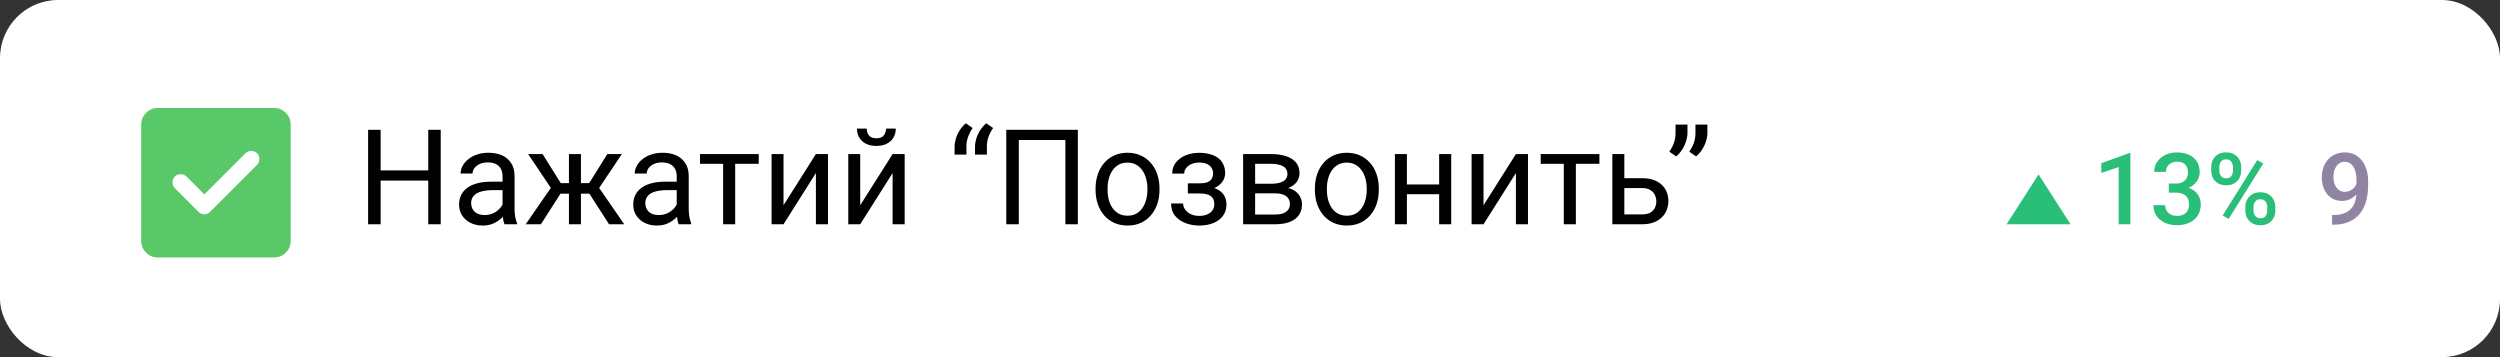 <?xml version="1.0" encoding="UTF-8"?> <svg xmlns="http://www.w3.org/2000/svg" width="301" height="43" viewBox="0 0 301 43" fill="none"><rect x="0" y="0" width="301" height="43" fill="#333333" stroke="none"/><rect width="301" height="43" rx="7" fill="white"></rect><path d="M51.75 20.516V21.742H45.594V20.516H51.75ZM45.828 15.625V27H44.32V15.625H45.828ZM53.062 15.625V27H51.562V15.625H53.062ZM60.508 25.555V21.203C60.508 20.87 60.44 20.581 60.305 20.336C60.175 20.086 59.977 19.893 59.711 19.758C59.445 19.622 59.117 19.555 58.727 19.555C58.362 19.555 58.042 19.617 57.766 19.742C57.495 19.867 57.281 20.031 57.125 20.234C56.974 20.438 56.898 20.656 56.898 20.891H55.453C55.453 20.588 55.531 20.289 55.688 19.992C55.844 19.695 56.068 19.427 56.359 19.188C56.656 18.943 57.01 18.75 57.422 18.609C57.839 18.463 58.302 18.391 58.812 18.391C59.427 18.391 59.969 18.495 60.438 18.703C60.911 18.912 61.281 19.227 61.547 19.648C61.818 20.065 61.953 20.588 61.953 21.219V25.156C61.953 25.438 61.977 25.737 62.023 26.055C62.075 26.372 62.151 26.646 62.25 26.875V27H60.742C60.669 26.833 60.612 26.612 60.57 26.336C60.529 26.055 60.508 25.794 60.508 25.555ZM60.758 21.875L60.773 22.891H59.312C58.901 22.891 58.534 22.924 58.211 22.992C57.888 23.055 57.617 23.151 57.398 23.281C57.18 23.412 57.013 23.576 56.898 23.773C56.784 23.966 56.727 24.193 56.727 24.453C56.727 24.719 56.786 24.961 56.906 25.18C57.026 25.398 57.206 25.573 57.445 25.703C57.69 25.828 57.99 25.891 58.344 25.891C58.786 25.891 59.177 25.797 59.516 25.609C59.854 25.422 60.122 25.193 60.32 24.922C60.523 24.651 60.633 24.388 60.648 24.133L61.266 24.828C61.229 25.047 61.13 25.289 60.969 25.555C60.807 25.82 60.591 26.076 60.32 26.32C60.055 26.56 59.737 26.76 59.367 26.922C59.003 27.078 58.591 27.156 58.133 27.156C57.56 27.156 57.057 27.044 56.625 26.82C56.198 26.596 55.865 26.297 55.625 25.922C55.391 25.542 55.273 25.117 55.273 24.648C55.273 24.195 55.362 23.797 55.539 23.453C55.716 23.104 55.971 22.815 56.305 22.586C56.638 22.352 57.039 22.174 57.508 22.055C57.977 21.935 58.5 21.875 59.078 21.875H60.758ZM66.789 23.32L63.586 18.547H65.328L67.516 22.047H69.203L68.992 23.32H66.789ZM67.578 23.172L65.125 27H63.297L66.664 22.125L67.578 23.172ZM69.945 18.547V27H68.5V18.547H69.945ZM74.875 18.547L71.672 23.32H69.469L69.242 22.047H70.938L73.125 18.547H74.875ZM73.328 27L70.867 23.172L71.797 22.125L75.156 27H73.328ZM81.477 25.555V21.203C81.477 20.87 81.409 20.581 81.273 20.336C81.143 20.086 80.945 19.893 80.68 19.758C80.414 19.622 80.086 19.555 79.695 19.555C79.331 19.555 79.01 19.617 78.734 19.742C78.463 19.867 78.25 20.031 78.094 20.234C77.943 20.438 77.867 20.656 77.867 20.891H76.422C76.422 20.588 76.5 20.289 76.656 19.992C76.812 19.695 77.037 19.427 77.328 19.188C77.625 18.943 77.979 18.75 78.391 18.609C78.807 18.463 79.271 18.391 79.781 18.391C80.396 18.391 80.938 18.495 81.406 18.703C81.88 18.912 82.25 19.227 82.516 19.648C82.787 20.065 82.922 20.588 82.922 21.219V25.156C82.922 25.438 82.945 25.737 82.992 26.055C83.044 26.372 83.12 26.646 83.219 26.875V27H81.711C81.638 26.833 81.581 26.612 81.539 26.336C81.497 26.055 81.477 25.794 81.477 25.555ZM81.727 21.875L81.742 22.891H80.281C79.87 22.891 79.503 22.924 79.18 22.992C78.857 23.055 78.586 23.151 78.367 23.281C78.148 23.412 77.982 23.576 77.867 23.773C77.753 23.966 77.695 24.193 77.695 24.453C77.695 24.719 77.755 24.961 77.875 25.18C77.995 25.398 78.174 25.573 78.414 25.703C78.659 25.828 78.958 25.891 79.312 25.891C79.755 25.891 80.146 25.797 80.484 25.609C80.823 25.422 81.091 25.193 81.289 24.922C81.492 24.651 81.602 24.388 81.617 24.133L82.234 24.828C82.198 25.047 82.099 25.289 81.938 25.555C81.776 25.82 81.56 26.076 81.289 26.32C81.023 26.56 80.706 26.76 80.336 26.922C79.971 27.078 79.56 27.156 79.102 27.156C78.529 27.156 78.026 27.044 77.594 26.82C77.167 26.596 76.833 26.297 76.594 25.922C76.359 25.542 76.242 25.117 76.242 24.648C76.242 24.195 76.331 23.797 76.508 23.453C76.685 23.104 76.94 22.815 77.273 22.586C77.607 22.352 78.008 22.174 78.477 22.055C78.945 21.935 79.469 21.875 80.047 21.875H81.727ZM88.516 18.547V27H87.062V18.547H88.516ZM91.352 18.547V19.719H84.281V18.547H91.352ZM94.336 24.711L98.234 18.547H99.688V27H98.234V20.836L94.336 27H92.898V18.547H94.336V24.711ZM103.57 24.711L107.469 18.547H108.922V27H107.469V20.836L103.57 27H102.133V18.547H103.57V24.711ZM106.68 15.484H107.852C107.852 15.891 107.758 16.253 107.57 16.57C107.383 16.883 107.115 17.128 106.766 17.305C106.417 17.482 106.003 17.57 105.523 17.57C104.799 17.57 104.227 17.378 103.805 16.992C103.388 16.602 103.18 16.099 103.18 15.484H104.352C104.352 15.792 104.44 16.062 104.617 16.297C104.794 16.531 105.096 16.648 105.523 16.648C105.94 16.648 106.237 16.531 106.414 16.297C106.591 16.062 106.68 15.792 106.68 15.484ZM114.93 18.617V17.672C114.93 17.354 114.982 17.023 115.086 16.68C115.195 16.331 115.352 15.997 115.555 15.68C115.758 15.357 116.003 15.078 116.289 14.844L117.109 15.414C116.87 15.758 116.685 16.112 116.555 16.477C116.424 16.836 116.359 17.227 116.359 17.648V18.617H114.93ZM117.391 18.617V17.672C117.391 17.354 117.443 17.023 117.547 16.68C117.656 16.331 117.812 15.997 118.016 15.68C118.219 15.357 118.464 15.078 118.75 14.844L119.57 15.414C119.331 15.758 119.146 16.112 119.016 16.477C118.885 16.836 118.82 17.227 118.82 17.648V18.617H117.391ZM129.773 15.625V27H128.273V16.859H122.664V27H121.156V15.625H129.773ZM131.906 22.867V22.688C131.906 22.078 131.995 21.513 132.172 20.992C132.349 20.466 132.604 20.01 132.938 19.625C133.271 19.234 133.674 18.932 134.148 18.719C134.622 18.5 135.154 18.391 135.742 18.391C136.336 18.391 136.87 18.5 137.344 18.719C137.823 18.932 138.229 19.234 138.562 19.625C138.901 20.01 139.159 20.466 139.336 20.992C139.513 21.513 139.602 22.078 139.602 22.688V22.867C139.602 23.477 139.513 24.042 139.336 24.562C139.159 25.083 138.901 25.539 138.562 25.93C138.229 26.315 137.826 26.617 137.352 26.836C136.883 27.049 136.352 27.156 135.758 27.156C135.164 27.156 134.63 27.049 134.156 26.836C133.682 26.617 133.276 26.315 132.938 25.93C132.604 25.539 132.349 25.083 132.172 24.562C131.995 24.042 131.906 23.477 131.906 22.867ZM133.352 22.688V22.867C133.352 23.289 133.401 23.688 133.5 24.062C133.599 24.432 133.747 24.76 133.945 25.047C134.148 25.333 134.401 25.56 134.703 25.727C135.005 25.888 135.357 25.969 135.758 25.969C136.154 25.969 136.5 25.888 136.797 25.727C137.099 25.56 137.349 25.333 137.547 25.047C137.745 24.76 137.893 24.432 137.992 24.062C138.096 23.688 138.148 23.289 138.148 22.867V22.688C138.148 22.271 138.096 21.878 137.992 21.508C137.893 21.133 137.742 20.802 137.539 20.516C137.341 20.224 137.091 19.995 136.789 19.828C136.492 19.662 136.143 19.578 135.742 19.578C135.346 19.578 134.997 19.662 134.695 19.828C134.398 19.995 134.148 20.224 133.945 20.516C133.747 20.802 133.599 21.133 133.5 21.508C133.401 21.878 133.352 22.271 133.352 22.688ZM144.57 22.961H143.016V22.07H144.453C144.854 22.07 145.172 22.021 145.406 21.922C145.641 21.818 145.807 21.674 145.906 21.492C146.005 21.31 146.055 21.096 146.055 20.852C146.055 20.633 145.997 20.427 145.883 20.234C145.773 20.037 145.596 19.878 145.352 19.758C145.107 19.633 144.779 19.57 144.367 19.57C144.034 19.57 143.732 19.63 143.461 19.75C143.19 19.865 142.974 20.023 142.812 20.227C142.656 20.424 142.578 20.648 142.578 20.898H141.133C141.133 20.383 141.279 19.94 141.57 19.57C141.867 19.195 142.26 18.906 142.75 18.703C143.245 18.5 143.784 18.398 144.367 18.398C144.857 18.398 145.294 18.453 145.68 18.562C146.07 18.667 146.401 18.823 146.672 19.031C146.943 19.234 147.148 19.49 147.289 19.797C147.435 20.099 147.508 20.451 147.508 20.852C147.508 21.138 147.44 21.409 147.305 21.664C147.169 21.919 146.974 22.146 146.719 22.344C146.464 22.537 146.154 22.688 145.789 22.797C145.43 22.906 145.023 22.961 144.57 22.961ZM143.016 22.414H144.57C145.076 22.414 145.521 22.463 145.906 22.562C146.292 22.656 146.615 22.797 146.875 22.984C147.135 23.172 147.331 23.404 147.461 23.68C147.596 23.951 147.664 24.263 147.664 24.617C147.664 25.013 147.583 25.37 147.422 25.688C147.266 26 147.042 26.266 146.75 26.484C146.458 26.703 146.109 26.87 145.703 26.984C145.302 27.099 144.857 27.156 144.367 27.156C143.82 27.156 143.289 27.062 142.773 26.875C142.258 26.688 141.833 26.398 141.5 26.008C141.167 25.612 141 25.109 141 24.5H142.445C142.445 24.755 142.526 24.997 142.688 25.227C142.849 25.456 143.073 25.641 143.359 25.781C143.651 25.922 143.987 25.992 144.367 25.992C144.773 25.992 145.112 25.93 145.383 25.805C145.654 25.68 145.857 25.513 145.992 25.305C146.133 25.096 146.203 24.87 146.203 24.625C146.203 24.307 146.141 24.052 146.016 23.859C145.891 23.667 145.698 23.526 145.438 23.438C145.182 23.344 144.854 23.297 144.453 23.297H143.016V22.414ZM153.508 23.281H150.734L150.719 22.125H152.984C153.432 22.125 153.805 22.081 154.102 21.992C154.404 21.904 154.63 21.771 154.781 21.594C154.932 21.417 155.008 21.198 155.008 20.938C155.008 20.734 154.964 20.557 154.875 20.406C154.792 20.25 154.664 20.122 154.492 20.023C154.32 19.919 154.107 19.844 153.852 19.797C153.602 19.745 153.307 19.719 152.969 19.719H151.117V27H149.672V18.547H152.969C153.505 18.547 153.987 18.594 154.414 18.688C154.846 18.781 155.214 18.924 155.516 19.117C155.823 19.305 156.057 19.544 156.219 19.836C156.38 20.128 156.461 20.471 156.461 20.867C156.461 21.122 156.409 21.365 156.305 21.594C156.201 21.823 156.047 22.026 155.844 22.203C155.641 22.38 155.391 22.526 155.094 22.641C154.797 22.75 154.456 22.82 154.07 22.852L153.508 23.281ZM153.508 27H150.211L150.93 25.828H153.508C153.909 25.828 154.242 25.779 154.508 25.68C154.773 25.576 154.971 25.43 155.102 25.242C155.237 25.049 155.305 24.82 155.305 24.555C155.305 24.289 155.237 24.062 155.102 23.875C154.971 23.682 154.773 23.537 154.508 23.438C154.242 23.333 153.909 23.281 153.508 23.281H151.312L151.328 22.125H154.07L154.594 22.562C155.057 22.599 155.451 22.713 155.773 22.906C156.096 23.099 156.341 23.344 156.508 23.641C156.674 23.932 156.758 24.25 156.758 24.594C156.758 24.99 156.682 25.338 156.531 25.641C156.385 25.943 156.172 26.195 155.891 26.398C155.609 26.596 155.268 26.747 154.867 26.852C154.466 26.951 154.013 27 153.508 27ZM158.312 22.867V22.688C158.312 22.078 158.401 21.513 158.578 20.992C158.755 20.466 159.01 20.01 159.344 19.625C159.677 19.234 160.081 18.932 160.555 18.719C161.029 18.5 161.56 18.391 162.148 18.391C162.742 18.391 163.276 18.5 163.75 18.719C164.229 18.932 164.635 19.234 164.969 19.625C165.307 20.01 165.565 20.466 165.742 20.992C165.919 21.513 166.008 22.078 166.008 22.688V22.867C166.008 23.477 165.919 24.042 165.742 24.562C165.565 25.083 165.307 25.539 164.969 25.93C164.635 26.315 164.232 26.617 163.758 26.836C163.289 27.049 162.758 27.156 162.164 27.156C161.57 27.156 161.036 27.049 160.562 26.836C160.089 26.617 159.682 26.315 159.344 25.93C159.01 25.539 158.755 25.083 158.578 24.562C158.401 24.042 158.312 23.477 158.312 22.867ZM159.758 22.688V22.867C159.758 23.289 159.807 23.688 159.906 24.062C160.005 24.432 160.154 24.76 160.352 25.047C160.555 25.333 160.807 25.56 161.109 25.727C161.411 25.888 161.763 25.969 162.164 25.969C162.56 25.969 162.906 25.888 163.203 25.727C163.505 25.56 163.755 25.333 163.953 25.047C164.151 24.76 164.299 24.432 164.398 24.062C164.503 23.688 164.555 23.289 164.555 22.867V22.688C164.555 22.271 164.503 21.878 164.398 21.508C164.299 21.133 164.148 20.802 163.945 20.516C163.747 20.224 163.497 19.995 163.195 19.828C162.898 19.662 162.549 19.578 162.148 19.578C161.753 19.578 161.404 19.662 161.102 19.828C160.805 19.995 160.555 20.224 160.352 20.516C160.154 20.802 160.005 21.133 159.906 21.508C159.807 21.878 159.758 22.271 159.758 22.688ZM173.555 22.211V23.383H169.086V22.211H173.555ZM169.391 18.547V27H167.945V18.547H169.391ZM174.727 18.547V27H173.273V18.547H174.727ZM178.617 24.711L182.516 18.547H183.969V27H182.516V20.836L178.617 27H177.18V18.547H178.617V24.711ZM189.734 18.547V27H188.281V18.547H189.734ZM192.57 18.547V19.719H185.5V18.547H192.57ZM195.18 21.453H197.719C198.401 21.453 198.977 21.573 199.445 21.812C199.914 22.047 200.268 22.372 200.508 22.789C200.753 23.201 200.875 23.669 200.875 24.195C200.875 24.586 200.807 24.953 200.672 25.297C200.536 25.635 200.333 25.932 200.062 26.188C199.797 26.443 199.466 26.643 199.07 26.789C198.68 26.93 198.229 27 197.719 27H194.125V18.547H195.57V25.812H197.719C198.135 25.812 198.469 25.737 198.719 25.586C198.969 25.435 199.148 25.24 199.258 25C199.367 24.76 199.422 24.51 199.422 24.25C199.422 23.995 199.367 23.745 199.258 23.5C199.148 23.255 198.969 23.052 198.719 22.891C198.469 22.724 198.135 22.641 197.719 22.641H195.18V21.453ZM203.172 15V16C203.172 16.312 203.117 16.643 203.008 16.992C202.904 17.336 202.75 17.669 202.547 17.992C202.344 18.31 202.099 18.588 201.812 18.828L200.984 18.258C201.229 17.914 201.414 17.562 201.539 17.203C201.669 16.838 201.734 16.445 201.734 16.023V15H203.172ZM205.57 15V16C205.57 16.312 205.516 16.643 205.406 16.992C205.302 17.336 205.148 17.669 204.945 17.992C204.742 18.31 204.497 18.588 204.211 18.828L203.383 18.258C203.628 17.914 203.812 17.562 203.938 17.203C204.068 16.838 204.133 16.445 204.133 16.023V15H205.57Z" fill="black"></path><path d="M24.6 23.4L22.45 21.25C22.267 21.067 22.033 20.975 21.75 20.975C21.467 20.975 21.233 21.067 21.05 21.25C20.867 21.433 20.775 21.667 20.775 21.95C20.775 22.233 20.867 22.467 21.05 22.65L23.9 25.5C24.1 25.7 24.333 25.8 24.6 25.8C24.867 25.8 25.1 25.7 25.3 25.5L30.95 19.85C31.133 19.667 31.225 19.433 31.225 19.15C31.225 18.867 31.133 18.633 30.95 18.45C30.767 18.267 30.533 18.175 30.25 18.175C29.967 18.175 29.733 18.267 29.55 18.45L24.6 23.4ZM19 31C18.45 31 17.979 30.804 17.588 30.413C17.197 30.022 17.001 29.551 17 29V15C17 14.45 17.196 13.979 17.588 13.588C17.98 13.197 18.451 13.001 19 13H33C33.55 13 34.021 13.196 34.413 13.588C34.805 13.98 35.001 14.451 35 15V29C35 29.55 34.804 30.021 34.413 30.413C34.022 30.805 33.551 31.001 33 31H19Z" fill="#59C869"></path><path d="M245.444 21L249.293 27H241.595L245.444 21Z" fill="#29BF78"></path><path d="M256.5 18.439V27H255.088V20.115L252.996 20.824V19.658L256.33 18.439H256.5ZM261.123 22.096H261.967C262.295 22.096 262.566 22.039 262.781 21.926C263 21.812 263.162 21.656 263.268 21.457C263.373 21.258 263.426 21.029 263.426 20.771C263.426 20.502 263.377 20.271 263.279 20.08C263.186 19.885 263.041 19.734 262.846 19.629C262.654 19.523 262.41 19.471 262.113 19.471C261.863 19.471 261.637 19.521 261.434 19.623C261.234 19.721 261.076 19.861 260.959 20.045C260.842 20.225 260.783 20.439 260.783 20.689H259.365C259.365 20.236 259.484 19.834 259.723 19.482C259.961 19.131 260.285 18.855 260.695 18.656C261.109 18.453 261.574 18.352 262.09 18.352C262.641 18.352 263.121 18.443 263.531 18.627C263.945 18.807 264.268 19.076 264.498 19.436C264.729 19.795 264.844 20.24 264.844 20.771C264.844 21.014 264.787 21.26 264.674 21.51C264.561 21.76 264.393 21.988 264.17 22.195C263.947 22.398 263.67 22.564 263.338 22.693C263.006 22.818 262.621 22.881 262.184 22.881H261.123V22.096ZM261.123 23.197V22.424H262.184C262.684 22.424 263.109 22.482 263.461 22.6C263.816 22.717 264.105 22.879 264.328 23.086C264.551 23.289 264.713 23.521 264.814 23.783C264.92 24.045 264.973 24.322 264.973 24.615C264.973 25.014 264.9 25.369 264.756 25.682C264.615 25.99 264.414 26.252 264.152 26.467C263.891 26.682 263.584 26.844 263.232 26.953C262.885 27.062 262.506 27.117 262.096 27.117C261.729 27.117 261.377 27.066 261.041 26.965C260.705 26.863 260.404 26.713 260.139 26.514C259.873 26.311 259.662 26.059 259.506 25.758C259.354 25.453 259.277 25.102 259.277 24.703H260.689C260.689 24.957 260.748 25.182 260.865 25.377C260.986 25.568 261.154 25.719 261.369 25.828C261.588 25.938 261.838 25.992 262.119 25.992C262.416 25.992 262.672 25.939 262.887 25.834C263.102 25.729 263.266 25.572 263.379 25.365C263.496 25.158 263.555 24.908 263.555 24.615C263.555 24.283 263.49 24.014 263.361 23.807C263.232 23.6 263.049 23.447 262.811 23.35C262.572 23.248 262.291 23.197 261.967 23.197H261.123ZM266.227 20.561V20.109C266.227 19.785 266.297 19.49 266.438 19.225C266.578 18.959 266.783 18.746 267.053 18.586C267.322 18.426 267.646 18.346 268.025 18.346C268.416 18.346 268.744 18.426 269.01 18.586C269.279 18.746 269.484 18.959 269.625 19.225C269.766 19.49 269.836 19.785 269.836 20.109V20.561C269.836 20.877 269.766 21.168 269.625 21.434C269.488 21.699 269.285 21.912 269.016 22.072C268.75 22.232 268.424 22.312 268.037 22.312C267.654 22.312 267.326 22.232 267.053 22.072C266.783 21.912 266.578 21.699 266.438 21.434C266.297 21.168 266.227 20.877 266.227 20.561ZM267.205 20.109V20.561C267.205 20.717 267.234 20.865 267.293 21.006C267.355 21.146 267.449 21.26 267.574 21.346C267.699 21.432 267.854 21.475 268.037 21.475C268.225 21.475 268.377 21.432 268.494 21.346C268.615 21.26 268.705 21.146 268.764 21.006C268.822 20.865 268.852 20.717 268.852 20.561V20.109C268.852 19.949 268.82 19.799 268.758 19.658C268.699 19.514 268.609 19.398 268.488 19.312C268.367 19.227 268.213 19.184 268.025 19.184C267.846 19.184 267.693 19.227 267.568 19.312C267.447 19.398 267.355 19.514 267.293 19.658C267.234 19.799 267.205 19.949 267.205 20.109ZM270.34 25.365V24.908C270.34 24.588 270.41 24.295 270.551 24.029C270.695 23.764 270.902 23.551 271.172 23.391C271.441 23.23 271.766 23.15 272.145 23.15C272.535 23.15 272.863 23.23 273.129 23.391C273.398 23.551 273.602 23.764 273.738 24.029C273.879 24.295 273.949 24.588 273.949 24.908V25.365C273.949 25.686 273.879 25.979 273.738 26.244C273.602 26.51 273.4 26.723 273.135 26.883C272.869 27.043 272.543 27.123 272.156 27.123C271.773 27.123 271.445 27.043 271.172 26.883C270.902 26.723 270.695 26.51 270.551 26.244C270.41 25.979 270.34 25.686 270.34 25.365ZM271.324 24.908V25.365C271.324 25.521 271.355 25.67 271.418 25.811C271.484 25.951 271.58 26.066 271.705 26.156C271.83 26.242 271.98 26.285 272.156 26.285C272.355 26.285 272.516 26.242 272.637 26.156C272.758 26.066 272.844 25.953 272.895 25.816C272.949 25.676 272.977 25.525 272.977 25.365V24.908C272.977 24.748 272.945 24.598 272.883 24.457C272.824 24.316 272.732 24.203 272.607 24.117C272.486 24.031 272.332 23.988 272.145 23.988C271.961 23.988 271.809 24.031 271.688 24.117C271.566 24.203 271.475 24.316 271.412 24.457C271.354 24.598 271.324 24.748 271.324 24.908ZM272.496 19.688L268.33 26.355L267.609 25.939L271.775 19.271L272.496 19.688Z" fill="#29BF78"></path><path d="M280.781 25.887H280.898C281.438 25.887 281.887 25.816 282.246 25.676C282.609 25.531 282.898 25.332 283.113 25.078C283.328 24.824 283.482 24.525 283.576 24.182C283.67 23.838 283.717 23.465 283.717 23.062V21.592C283.717 21.244 283.68 20.939 283.605 20.678C283.535 20.412 283.434 20.191 283.301 20.016C283.172 19.836 283.021 19.701 282.85 19.611C282.682 19.521 282.5 19.477 282.305 19.477C282.09 19.477 281.896 19.525 281.725 19.623C281.557 19.717 281.414 19.848 281.297 20.016C281.184 20.18 281.096 20.373 281.033 20.596C280.975 20.814 280.945 21.049 280.945 21.299C280.945 21.533 280.973 21.76 281.027 21.979C281.086 22.193 281.172 22.385 281.285 22.553C281.398 22.721 281.541 22.854 281.713 22.951C281.885 23.049 282.086 23.098 282.316 23.098C282.535 23.098 282.736 23.057 282.92 22.975C283.104 22.889 283.264 22.773 283.4 22.629C283.537 22.484 283.645 22.322 283.723 22.143C283.801 21.963 283.844 21.779 283.852 21.592L284.391 21.756C284.391 22.053 284.328 22.346 284.203 22.635C284.082 22.92 283.912 23.182 283.693 23.42C283.479 23.654 283.227 23.842 282.938 23.982C282.652 24.123 282.342 24.193 282.006 24.193C281.6 24.193 281.24 24.117 280.928 23.965C280.619 23.809 280.361 23.598 280.154 23.332C279.951 23.066 279.799 22.762 279.697 22.418C279.596 22.074 279.545 21.713 279.545 21.334C279.545 20.924 279.607 20.539 279.732 20.18C279.857 19.82 280.039 19.504 280.277 19.23C280.516 18.953 280.805 18.738 281.145 18.586C281.488 18.43 281.877 18.352 282.311 18.352C282.771 18.352 283.176 18.441 283.523 18.621C283.871 18.801 284.164 19.049 284.402 19.365C284.641 19.682 284.82 20.049 284.941 20.467C285.062 20.885 285.123 21.334 285.123 21.814V22.312C285.123 22.816 285.078 23.303 284.988 23.771C284.898 24.236 284.752 24.668 284.549 25.066C284.35 25.461 284.086 25.809 283.758 26.109C283.434 26.406 283.035 26.639 282.562 26.807C282.094 26.971 281.543 27.053 280.91 27.053H280.781V25.887Z" fill="#9184A2"></path></svg> 